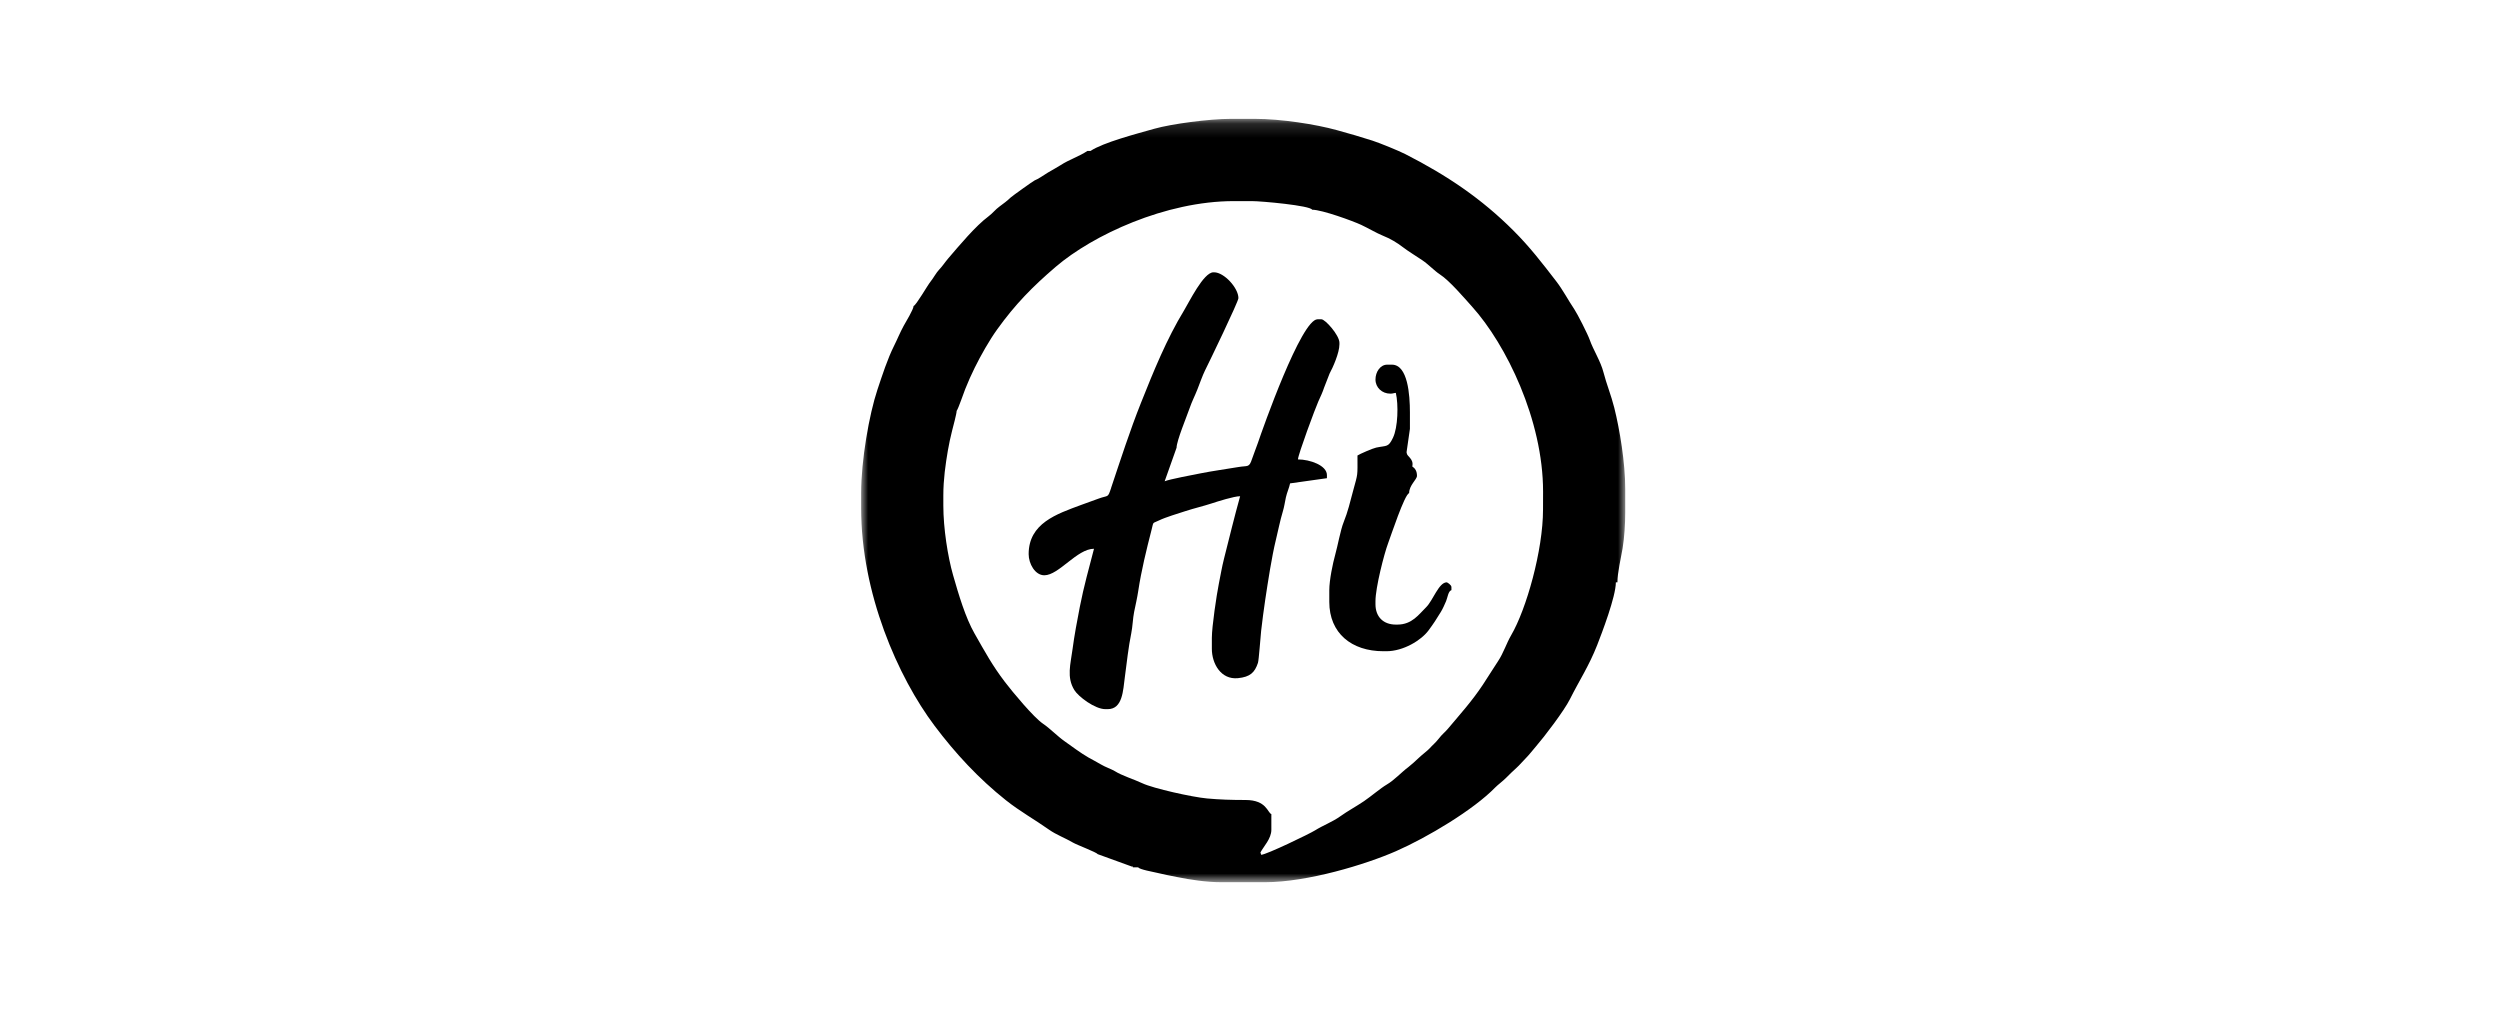 <svg height="73" viewBox="0 0 180 73" width="180" xmlns="http://www.w3.org/2000/svg" xmlns:xlink="http://www.w3.org/1999/xlink"><mask id="a" fill="#fff"><path d="m0.0.158h55.016v54.96h-55.016z" fill="#fff" fill-rule="evenodd"/></mask><g fill-rule="evenodd" transform="translate(62 8.113)"><path d="m49.098 28.286c0 2.947-1.204 7.182-2.289 9.041-.345.589-.559 1.294-.946 1.873-.387.579-.729 1.149-1.105 1.713-.793 1.19-1.593 2.067-2.495 3.142-.245.292-.418.394-.677.733-.208.273-.449.463-.684.725-.103.116-.574.48-.753.657-.167.164-.581.537-.748.661-.499.369-.999.933-1.558 1.26-.44.257-1.129.849-1.63 1.189-.57.386-1.193.72-1.72 1.099-.556.399-1.238.648-1.81 1.008-.392.247-3.509 1.751-3.878 1.759l-.053-.17c.226-.432.786-.988.786-1.633v-1.128c-.28-.101-.338-1.015-1.859-1.016-1.053-.001-1.861-.028-2.765-.11-1.077-.097-3.88-.725-4.658-1.092-.628-.296-1.463-.544-1.995-.879-.204-.128-.702-.301-.989-.477-.308-.189-.59-.321-.906-.503-.601-.348-1.157-.777-1.71-1.165-.529-.371-1.053-.925-1.555-1.263-.676-.455-2.2-2.292-2.744-3.006-.924-1.213-1.423-2.149-2.194-3.499-.647-1.133-1.142-2.794-1.544-4.205-.375-1.313-.699-3.358-.699-4.994v-.733c0-1.167.16-2.253.325-3.227.091-.538.186-.941.307-1.44.066-.268.326-1.219.326-1.421.147-.22.483-1.246.62-1.578.256-.619.397-.959.677-1.522.446-.902 1.052-1.977 1.624-2.772 1.298-1.806 2.552-3.084 4.225-4.513 2.656-2.27 7.894-4.721 12.81-4.721h1.297c.711 0 4.22.322 4.341.62.717 0 2.951.819 3.532 1.09.479.224 1.148.613 1.542.77.546.217 1.041.51 1.469.842.353.274.976.654 1.382.929.469.316.891.778 1.281 1.03.681.437 1.736 1.679 2.308 2.314 2.452 2.719 5.115 8.161 5.115 13.318zm5.13-7.328c-.225-.901-.564-1.714-.777-2.549-.202-.794-.737-1.616-.989-2.337-.142-.408-.889-1.877-1.114-2.211-.444-.657-.813-1.379-1.307-2.019-1.028-1.332-1.887-2.453-3.071-3.637-2.29-2.29-4.766-3.97-7.792-5.511-.483-.246-1.831-.795-2.359-.967-.841-.273-1.661-.507-2.568-.758-1.515-.42-4.019-.811-5.897-.811h-1.748c-1.539 0-4.243.36-5.489.711-1.282.361-3.695.994-4.601 1.6h-.225c-.586.393-1.326.629-1.916 1.015-.247.161-.642.37-.925.541-.258.156-.711.478-.957.565-.082.029-1.617 1.127-1.712 1.219-.237.229-.557.475-.81.655-.302.215-.498.492-.804.718-.929.688-2.12 2.122-2.895 3.024-.227.265-.424.573-.655.81-.204.208-.423.621-.613.853-.221.268-1.041 1.713-1.226 1.762-.005.248-.563 1.156-.713 1.429-.262.477-.456.969-.696 1.446-.462.919-.845 2.106-1.193 3.148-.592 1.775-1.175 5.088-1.175 7.45v1.071c0 6.142 2.646 12.165 5.289 15.681 1.501 1.997 3.182 3.807 5.129 5.355 1.019.81 2.074 1.391 3.115 2.127.515.364 1.165.601 1.721.929.282.166 1.694.694 1.786.834l2.494.906.026-.071v.113h.395c.06.15 1.129.338 1.352.394.481.12.909.197 1.443.305.933.189 2.109.371 3.18.371h3.156c3.05 0 7.255-1.282 9.431-2.237 2.257-.991 5.578-2.976 7.14-4.586.178-.183.534-.445.777-.688.248-.248.497-.496.748-.718.219-.194.481-.51.719-.747.192-.191.477-.558.677-.788.617-.709 2.041-2.584 2.454-3.409.668-1.336 1.376-2.399 1.964-3.899.336-.86 1.345-3.492 1.345-4.517h.113c0-.689.252-1.732.372-2.446.128-.765.191-1.782.191-2.627v-1.634c0-1.918-.396-4.29-.789-5.862z" mask="url(#a)" transform="translate(0 .287)"/><path d="m18.003 27.016c-.257.765-.18.501-.917.775-.396.148-.823.296-1.24.45-1.776.659-3.783 1.323-3.783 3.544 0 .684.459 1.522 1.127 1.522 1.048 0 2.352-1.907 3.578-1.91-.352 1.369-.73 2.687-1.021 4.185-.196 1.007-.398 2.085-.522 3.03-.145 1.104-.442 2.032.128 2.96.292.475 1.482 1.374 2.234 1.374h.169c1.081 0 1.105-1.357 1.234-2.317.141-1.051.256-2.153.461-3.146.097-.468.115-1.097.207-1.541.106-.508.223-1.026.296-1.508.224-1.481.586-2.95.957-4.398.165-.642.034-.428.554-.686.428-.212 1.398-.504 1.877-.66.65-.212 1.294-.358 1.917-.563.405-.133 1.599-.514 2.03-.512-.42 1.501-.774 2.976-1.157 4.485-.155.606-.253 1.209-.377 1.822-.16.8-.502 3.08-.502 3.894v.789c0 1.053.647 2.235 1.882 2.11.873-.089 1.206-.403 1.437-1.101.068-.205.188-1.957.23-2.307.09-.752.178-1.475.295-2.242.195-1.285.467-3.086.766-4.307.174-.71.292-1.352.498-2.038.118-.396.128-.592.222-1.018.078-.357.233-.675.303-1.011l2.652-.373v-.225c0-.699-1.23-1.127-2.086-1.127.008-.351 1.265-3.73 1.466-4.171.12-.264.328-.705.415-.994.011-.037.383-.992.395-1.014.238-.434.711-1.496.711-2.107v-.113c0-.541-1.02-1.691-1.297-1.691h-.281c-1.174 0-3.962 7.918-4.292 8.899-.136.407-.284.735-.423 1.156-.214.651-.288.465-.993.585-.959.163-1.839.278-2.706.451-.495.099-2.27.429-2.592.573l.858-2.419c0-.486.74-2.265.937-2.84.169-.494.371-.868.562-1.355.143-.364.384-1.04.549-1.367.283-.56 2.405-4.957 2.405-5.205 0-.737-1.036-1.86-1.748-1.86h-.056c-.704 0-1.744 2.143-2.108 2.739-1.254 2.056-2.21 4.415-3.101 6.651-.807 2.025-1.462 4.073-2.154 6.132"/><path d="m37.035 19.215c0 .574.471 1.015 1.071 1.015.194 0 .218-.042.394-.056.197.847.153 2.485-.206 3.232-.338.704-.429.545-1.209.708-.24.05-1.173.453-1.347.569 0 1.538.045 1.221-.306 2.513-.231.856-.378 1.518-.692 2.295-.223.552-.422 1.683-.603 2.328-.173.621-.428 1.838-.428 2.559v.846c0 2.254 1.608 3.551 3.89 3.551h.225c1.216 0 2.498-.784 3.022-1.488.38-.511.561-.796.902-1.353.135-.221.264-.52.368-.759.109-.25.156-.736.387-.797v-.225c0-.151-.301-.338-.338-.338-.573 0-.992 1.312-1.48 1.79-.533.522-1.017 1.253-2.072 1.253h-.113c-.899 0-1.466-.558-1.466-1.466v-.225c0-.968.623-3.403.909-4.164.21-.558 1.174-3.492 1.515-3.615 0-.567.564-.976.564-1.241 0-.342-.133-.539-.338-.676.129-.554-.395-.716-.395-.959l-.018-.059.243-1.688v-1.184c0-1.266-.152-3.438-1.297-3.438h-.338c-.497 0-.845.52-.845 1.071"/></g></svg>
